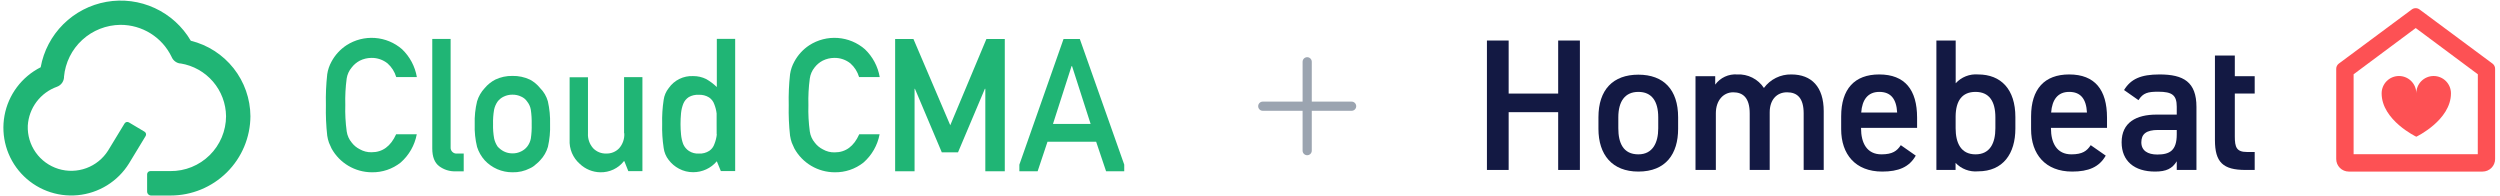 <svg width="306" height="24" viewBox="0 0 306 24" fill="none" xmlns="http://www.w3.org/2000/svg">
<path d="M184.659 11.453H190.72V4.96H193.379V20.802H190.72V13.73H184.659V20.802H182V4.96H184.659V11.453Z" fill="#131943"/>
<path d="M205.402 15.767C205.402 18.822 203.909 21 200.536 21C197.325 21 195.649 18.935 195.649 15.767V14.352C195.649 10.979 197.438 9.14 200.536 9.14C203.634 9.14 205.402 10.979 205.402 14.352V15.767ZM202.969 15.703V14.366C202.969 12.372 202.163 11.248 200.536 11.248C198.909 11.248 198.082 12.393 198.082 14.366V15.703C198.082 17.492 198.676 18.892 200.536 18.892C202.276 18.892 202.969 17.492 202.969 15.703Z" fill="#131943"/>
<path d="M207.53 9.324H209.942V10.357C210.247 9.938 210.654 9.604 211.124 9.386C211.595 9.168 212.112 9.074 212.629 9.112C213.272 9.078 213.912 9.213 214.487 9.504C215.061 9.794 215.55 10.229 215.904 10.767C216.289 10.242 216.794 9.818 217.378 9.53C217.961 9.242 218.605 9.098 219.256 9.112C221.738 9.112 223.223 10.632 223.223 13.61V20.802H220.769V13.886C220.769 12.004 219.991 11.297 218.733 11.297C217.474 11.297 216.611 12.209 216.611 13.751V20.802H214.164V13.886C214.164 11.941 213.315 11.297 212.141 11.297C210.967 11.297 210.02 12.259 210.02 13.864V20.802H207.53V9.324Z" fill="#131943"/>
<path d="M234.489 19.048C233.69 20.462 232.368 21 230.38 21C227.099 21 225.359 18.878 225.359 15.816V14.253C225.359 10.88 227.007 9.112 230.013 9.112C233.16 9.112 234.652 10.993 234.652 14.395V15.653H227.792V15.703C227.792 17.492 228.499 18.892 230.288 18.892C231.646 18.892 232.198 18.475 232.658 17.768L234.489 19.048ZM227.813 13.772H232.212C232.12 12.096 231.427 11.248 230.027 11.248C228.626 11.248 227.926 12.209 227.813 13.772Z" fill="#131943"/>
<path d="M239.376 10.194C239.719 9.816 240.144 9.522 240.619 9.334C241.093 9.147 241.604 9.07 242.113 9.112C244.942 9.112 246.682 10.95 246.682 14.324V15.738C246.682 18.794 245.189 20.972 242.113 20.972C241.606 21.019 241.095 20.95 240.619 20.771C240.142 20.593 239.713 20.308 239.362 19.939V20.802H237.014V4.96H239.376V10.194ZM244.235 15.703V14.366C244.235 12.372 243.457 11.248 241.802 11.248C240.147 11.248 239.39 12.351 239.369 14.232V15.703C239.369 17.492 240.013 18.892 241.802 18.892C243.591 18.892 244.235 17.492 244.235 15.703Z" fill="#131943"/>
<path d="M257.742 19.048C256.936 20.462 255.621 21 253.633 21C250.352 21 248.605 18.878 248.605 15.816V14.253C248.605 10.88 250.26 9.112 253.266 9.112C256.413 9.112 257.898 10.993 257.898 14.395V15.653H251.038V15.703C251.038 17.492 251.745 18.892 253.541 18.892C254.892 18.892 255.444 18.475 255.904 17.768L257.742 19.048ZM251.059 13.772H255.444C255.352 12.096 254.666 11.248 253.266 11.248C251.865 11.248 251.179 12.209 251.059 13.772Z" fill="#131943"/>
<path d="M263.959 14.027H266.434V13.065C266.434 11.651 265.882 11.226 264.164 11.226C262.926 11.226 262.304 11.361 261.752 12.259L259.984 11.021C260.812 9.663 262.049 9.112 264.326 9.112C267.261 9.112 268.846 10.031 268.846 13.086V20.802H266.434V19.741C265.882 20.632 265.175 21 263.775 21C261.25 21 259.687 19.713 259.687 17.422C259.687 14.967 261.505 14.027 263.959 14.027ZM266.434 15.908H264.143C262.693 15.908 262.099 16.41 262.099 17.422C262.099 18.433 262.877 18.914 264.051 18.914C265.543 18.914 266.434 18.454 266.434 16.46V15.908Z" fill="#131943"/>
<path d="M271.109 6.799H273.541V9.324H275.974V11.446H273.541V16.7C273.541 18.03 273.754 18.603 275.034 18.603H275.974V20.802H274.85C272.099 20.802 271.109 19.861 271.109 17.153V6.799Z" fill="#131943"/>
<path d="M293.633 9.303C293.071 9.303 292.531 9.526 292.133 9.924C291.735 10.322 291.512 10.862 291.512 11.424C291.512 14.713 295.755 16.735 295.755 16.735C295.755 16.735 299.998 14.713 299.998 11.424C299.998 10.862 299.775 10.322 299.377 9.924C298.979 9.526 298.439 9.303 297.877 9.303C297.314 9.303 296.774 9.526 296.376 9.924C295.978 10.322 295.755 10.862 295.755 11.424C295.755 10.862 295.531 10.322 295.133 9.924C294.736 9.526 294.196 9.303 293.633 9.303Z" fill="#FD5154"/>
<path d="M305.097 7.796L296.158 1.163C296.02 1.057 295.851 1 295.677 1C295.503 1 295.334 1.057 295.196 1.163L286.257 7.796C286.162 7.87 286.085 7.964 286.033 8.072C285.98 8.18 285.953 8.299 285.953 8.419V19.465C285.953 19.872 286.115 20.263 286.402 20.55C286.69 20.838 287.081 21 287.488 21H303.867C304.274 21 304.664 20.838 304.952 20.55C305.24 20.263 305.401 19.872 305.401 19.465V8.419C305.402 8.299 305.374 8.18 305.322 8.072C305.269 7.964 305.192 7.87 305.097 7.796ZM303.28 18.878H288.082V9.091L295.684 3.433L303.287 9.091L303.28 18.878Z" fill="#FD5154"/>
<path fill-rule="evenodd" clip-rule="evenodd" d="M160.562 7.562C160.562 7.252 160.311 7 160 7C159.689 7 159.438 7.252 159.438 7.562V12.438H154.562C154.252 12.438 154 12.689 154 13C154 13.311 154.252 13.562 154.562 13.562H159.437V18.438C159.437 18.748 159.689 19 160 19C160.311 19 160.562 18.748 160.562 18.438V13.562H165.438C165.748 13.562 166 13.311 166 13C166 12.689 165.748 12.438 165.438 12.438H160.562V7.562Z" fill="#9BA4B0"/>
<path d="M43.046 8.263C43.31 7.918 43.645 7.634 44.029 7.43C44.477 7.204 44.972 7.087 45.474 7.086C46.188 7.076 46.884 7.315 47.44 7.763C47.941 8.209 48.308 8.787 48.497 9.43H51.023C50.8 8.132 50.166 6.939 49.214 6.027C48.287 5.22 47.123 4.735 45.895 4.647C44.668 4.558 43.446 4.87 42.412 5.537C41.644 6.041 41.014 6.729 40.579 7.537C40.312 8.017 40.134 8.54 40.053 9.082C39.914 10.336 39.86 11.597 39.891 12.858C39.861 14.111 39.915 15.364 40.053 16.61C40.097 16.905 40.17 17.196 40.27 17.478C40.361 17.7 40.466 17.934 40.584 18.179C41.07 19.056 41.782 19.788 42.646 20.299C43.51 20.81 44.494 21.082 45.499 21.087C46.785 21.114 48.041 20.691 49.047 19.89C50.07 18.989 50.762 17.772 51.013 16.433H48.487C47.825 17.901 46.824 18.635 45.484 18.635C44.976 18.649 44.474 18.522 44.034 18.267C43.648 18.075 43.312 17.796 43.051 17.453C42.723 17.063 42.51 16.589 42.437 16.085C42.29 15.013 42.232 13.93 42.265 12.848C42.233 11.758 42.291 10.668 42.437 9.587C42.516 9.099 42.727 8.641 43.046 8.263V8.263Z" fill="#20B575"/>
<path d="M55.156 18.002V4.762H52.91V18.179C52.91 19.189 53.19 19.908 53.75 20.337C54.332 20.774 55.047 20.998 55.775 20.969H56.758V18.792H55.981C55.872 18.808 55.761 18.799 55.655 18.766C55.55 18.733 55.454 18.676 55.374 18.599C55.294 18.523 55.233 18.43 55.196 18.326C55.158 18.223 55.144 18.112 55.156 18.002V18.002Z" fill="#20B575"/>
<path d="M66.115 10.789C65.775 10.362 65.352 10.008 64.872 9.749C64.201 9.432 63.466 9.276 62.724 9.293C61.997 9.278 61.277 9.433 60.621 9.744C60.123 10.004 59.682 10.359 59.323 10.789C58.893 11.248 58.575 11.8 58.394 12.402C58.17 13.32 58.073 14.264 58.105 15.207C58.072 16.142 58.17 17.076 58.394 17.983C58.585 18.587 58.901 19.144 59.323 19.616C59.756 20.083 60.282 20.454 60.866 20.708C61.451 20.961 62.082 21.09 62.719 21.087C63.467 21.11 64.208 20.942 64.872 20.597C65.14 20.478 65.385 20.312 65.594 20.107C65.786 19.961 65.962 19.797 66.12 19.616C66.566 19.15 66.891 18.583 67.069 17.963C67.273 17.058 67.361 16.13 67.329 15.203C67.357 14.261 67.267 13.321 67.059 12.402C66.889 11.792 66.564 11.236 66.115 10.789V10.789ZM64.975 16.958C64.906 17.315 64.755 17.651 64.533 17.939C64.336 18.187 64.085 18.388 63.8 18.527C63.466 18.697 63.094 18.781 62.719 18.773C62.352 18.776 61.99 18.692 61.663 18.527C61.378 18.377 61.121 18.178 60.906 17.939C60.706 17.64 60.563 17.308 60.483 16.958C60.378 16.379 60.334 15.791 60.35 15.203C60.332 14.605 60.375 14.007 60.478 13.418C60.553 13.066 60.697 12.733 60.901 12.437C61.099 12.174 61.359 11.963 61.658 11.824C61.987 11.666 62.349 11.585 62.714 11.588C63.088 11.58 63.459 11.661 63.795 11.824C64.094 11.952 64.349 12.165 64.528 12.437C64.756 12.721 64.908 13.059 64.97 13.418C65.057 14.015 65.093 14.619 65.078 15.222C65.094 15.801 65.059 16.38 64.975 16.953V16.958Z" fill="#20B575"/>
<path d="M76.411 16.31C76.454 16.98 76.23 17.639 75.787 18.145C75.585 18.358 75.34 18.526 75.068 18.637C74.796 18.749 74.503 18.802 74.209 18.792C73.911 18.804 73.613 18.752 73.336 18.64C73.059 18.529 72.809 18.36 72.602 18.145C72.381 17.897 72.211 17.609 72.103 17.296C71.994 16.983 71.948 16.651 71.968 16.32V9.455H69.722V17.11C69.692 17.662 69.788 18.213 70.002 18.723C70.217 19.233 70.545 19.687 70.961 20.052C71.638 20.7 72.534 21.07 73.472 21.087C74.029 21.102 74.582 20.985 75.085 20.748C75.589 20.51 76.03 20.158 76.372 19.719H76.416L76.907 20.95H78.632V9.44H76.386V16.305L76.411 16.31Z" fill="#20B575"/>
<path d="M87.739 10.656C87.348 10.276 86.911 9.946 86.437 9.676C85.942 9.432 85.396 9.307 84.844 9.313C84.26 9.284 83.678 9.405 83.154 9.663C82.629 9.921 82.179 10.309 81.847 10.789C81.517 11.202 81.304 11.697 81.232 12.221C81.084 13.194 81.023 14.179 81.05 15.163C81.022 16.147 81.083 17.132 81.232 18.105C81.299 18.642 81.511 19.151 81.847 19.577C82.182 20.021 82.612 20.386 83.105 20.646C83.638 20.933 84.234 21.081 84.84 21.077C85.392 21.08 85.938 20.961 86.439 20.73C86.94 20.499 87.384 20.16 87.739 19.738L88.231 20.94H89.985V4.757H87.739V10.642V10.656ZM87.739 16.443C87.697 16.845 87.599 17.239 87.449 17.615C87.338 17.96 87.115 18.259 86.815 18.463C86.44 18.705 85.998 18.822 85.552 18.797C85.123 18.825 84.696 18.715 84.333 18.483C84.024 18.28 83.779 17.993 83.631 17.654C83.487 17.274 83.396 16.877 83.36 16.472C83.317 16.047 83.296 15.62 83.296 15.193C83.296 14.732 83.318 14.282 83.36 13.844C83.399 13.454 83.49 13.072 83.631 12.706C83.766 12.368 84.003 12.08 84.309 11.882C84.68 11.674 85.103 11.577 85.528 11.603C85.972 11.579 86.413 11.692 86.791 11.926C87.086 12.125 87.309 12.414 87.425 12.75C87.572 13.115 87.669 13.498 87.715 13.888C87.715 14.297 87.715 14.723 87.715 15.168C87.715 15.613 87.716 16.036 87.719 16.438L87.739 16.443Z" fill="#20B575"/>
<path d="M99.701 8.263C99.965 7.918 100.3 7.634 100.684 7.43C101.132 7.204 101.627 7.087 102.129 7.086C102.843 7.076 103.539 7.315 104.095 7.763C104.596 8.209 104.962 8.787 105.151 9.43H107.677C107.454 8.131 106.818 6.938 105.864 6.027C104.937 5.22 103.772 4.735 102.545 4.647C101.318 4.558 100.096 4.87 99.062 5.537C98.294 6.041 97.664 6.729 97.229 7.537C96.962 8.017 96.784 8.54 96.703 9.082C96.564 10.336 96.509 11.597 96.541 12.858C96.511 14.111 96.565 15.364 96.703 16.61C96.747 16.905 96.82 17.196 96.919 17.478C97.011 17.7 97.116 17.934 97.234 18.179C97.72 19.056 98.432 19.788 99.295 20.299C100.159 20.81 101.144 21.082 102.149 21.087C103.435 21.114 104.691 20.691 105.697 19.89C106.72 18.989 107.412 17.772 107.663 16.433H105.171C104.516 17.911 103.515 18.65 102.168 18.65C101.66 18.664 101.158 18.537 100.718 18.282C100.333 18.089 99.996 17.811 99.736 17.468C99.407 17.078 99.194 16.604 99.121 16.1C98.974 15.027 98.916 13.945 98.949 12.863C98.917 11.773 98.975 10.683 99.121 9.602C99.189 9.111 99.389 8.649 99.701 8.263V8.263Z" fill="#20B575"/>
<path d="M116.312 15.33L111.806 4.776H109.565V20.964H111.943V10.867H111.987L115.275 18.645H117.261L120.549 10.867H120.603V20.964H122.986V4.776H120.735L116.312 15.33Z" fill="#20B575"/>
<path d="M132.171 4.776H130.176L124.77 20.155V20.964H127.006L128.215 17.345H134.167L135.385 20.964H137.607V20.15L132.171 4.776ZM128.884 15.173L131.159 8.091H131.218L133.493 15.173H128.903H128.884Z" fill="#20B575"/>
<path d="M20.867 23.932H18.498C18.368 23.932 18.243 23.88 18.151 23.788C18.059 23.696 18.007 23.571 18.007 23.441V21.333C18.007 21.229 18.048 21.129 18.122 21.055C18.196 20.982 18.296 20.94 18.4 20.94H20.857C21.747 20.948 22.63 20.78 23.455 20.446C24.28 20.112 25.03 19.619 25.663 18.994C26.296 18.37 26.799 17.627 27.144 16.808C27.488 15.989 27.666 15.11 27.669 14.222C27.651 12.666 27.085 11.166 26.069 9.986C25.054 8.806 23.654 8.021 22.115 7.768H22.027C21.817 7.736 21.618 7.654 21.447 7.528C21.276 7.403 21.137 7.238 21.044 7.047L21.005 6.964C20.44 5.786 19.552 4.792 18.443 4.098C17.335 3.404 16.052 3.037 14.744 3.041C13.009 3.057 11.341 3.714 10.065 4.887C8.788 6.059 7.993 7.663 7.834 9.386V9.499C7.812 9.747 7.72 9.984 7.569 10.182C7.417 10.38 7.213 10.531 6.979 10.617C5.98 10.973 5.108 11.615 4.472 12.461C3.836 13.308 3.463 14.323 3.401 15.379C3.354 16.549 3.695 17.702 4.371 18.658C5.047 19.615 6.021 20.322 7.142 20.67C8.262 21.017 9.466 20.986 10.567 20.581C11.668 20.176 12.604 19.42 13.23 18.429L15.245 15.114C15.271 15.07 15.306 15.032 15.347 15.002C15.388 14.971 15.435 14.949 15.485 14.937C15.535 14.924 15.587 14.922 15.637 14.93C15.688 14.938 15.737 14.955 15.781 14.982L17.692 16.12C17.738 16.147 17.777 16.183 17.808 16.227C17.839 16.27 17.861 16.319 17.872 16.371C17.883 16.423 17.883 16.477 17.873 16.529C17.862 16.581 17.841 16.63 17.81 16.674L15.79 20.004C15.114 21.092 14.195 22.01 13.104 22.684C12.013 23.359 10.781 23.772 9.503 23.892C8.225 24.012 6.937 23.834 5.739 23.374C4.542 22.914 3.467 22.183 2.6 21.239C1.733 20.295 1.097 19.163 0.741 17.933C0.386 16.703 0.32 15.407 0.551 14.147C0.781 12.887 1.301 11.698 2.069 10.672C2.837 9.646 3.833 8.812 4.978 8.234C5.34 6.238 6.305 4.4 7.746 2.967C9.186 1.535 11.031 0.578 13.033 0.224C15.035 -0.129 17.098 0.138 18.943 0.989C20.788 1.841 22.328 3.236 23.354 4.988C25.426 5.499 27.268 6.684 28.59 8.356C29.911 10.028 30.637 12.092 30.652 14.222C30.64 16.803 29.604 19.274 27.77 21.094C25.936 22.914 23.454 23.934 20.867 23.932V23.932Z" fill="#20B575"/>
</svg>
